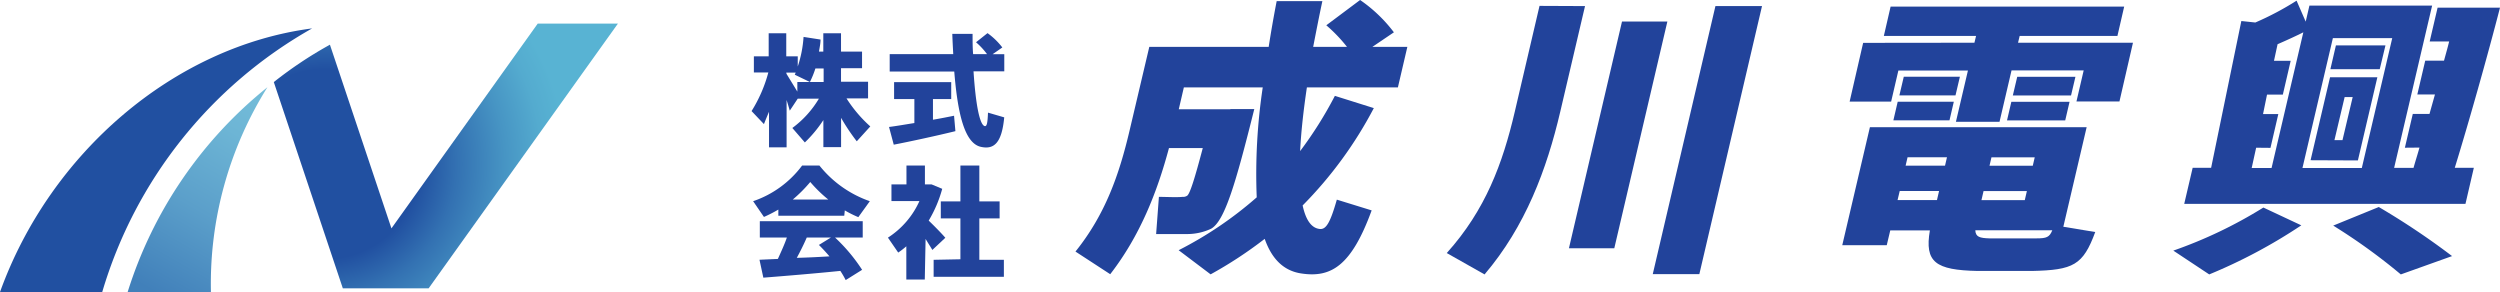 <svg id="レイヤー_1" data-name="レイヤー 1" xmlns="http://www.w3.org/2000/svg" xmlns:xlink="http://www.w3.org/1999/xlink" viewBox="0 0 369.79 43.2"><defs><style>.cls-1{fill:#22439b;}.cls-2{fill:url(#新規グラデーションスウォッチ_2);}.cls-3{fill:#2150a1;}.cls-4{fill:url(#名称未設定グラデーション_37);}</style><linearGradient id="新規グラデーションスウォッチ_2" x1="23.85" y1="98.35" x2="41.12" y2="68.23" gradientUnits="userSpaceOnUse"><stop offset="0" stop-color="#4180ba"/><stop offset="0.4" stop-color="#5b9fca"/><stop offset="0.76" stop-color="#6db5d5"/><stop offset="1" stop-color="#74bdd9"/></linearGradient><radialGradient id="名称未設定グラデーション_37" cx="48.06" cy="78.85" r="45.23" gradientUnits="userSpaceOnUse"><stop offset="0.31" stop-color="#2150a1"/><stop offset="0.43" stop-color="#3371b2"/><stop offset="0.59" stop-color="#4795c4"/><stop offset="0.71" stop-color="#54abcf"/><stop offset="0.79" stop-color="#58b3d3"/></radialGradient></defs><path class="cls-1" d="M113,72.93,111.17,71a20.94,20.94,0,0,0,2.48-5.71h-2.14V62.9h2.19V59.49h2.6V62.9H118v1.51a17.44,17.44,0,0,0,.86-4.38l2.51.39c0,.6-.14,1.19-.23,1.78h.64V59.49h2.62V62.2h3.11v2.46h-3.11v2h4v2.46h-3.19a19.82,19.82,0,0,0,3.52,4.15l-2,2.2A29.56,29.56,0,0,1,124.41,72v4.33h-2.62v-4a19,19,0,0,1-2.74,3.31L117.2,73.5a14.75,14.75,0,0,0,3.93-4.34H118l-1.18,1.78c-.13-.47-.29-1-.47-1.58v7h-2.6V71.1C113.47,71.76,113.21,72.39,113,72.93Zm3.34-7.43c.56.92,1.15,1.87,1.6,2.62V66.7h3.89v-2h-1.22a14.31,14.31,0,0,1-.81,2l-2.24-1.08.14-.31H116.3Z" transform="translate(0 -54.57)"/><path class="cls-1" d="M135.25,72.77V69.22h-3v-2.5h8.45v2.5H138v3.06c1.13-.19,2.22-.41,3.12-.59l.2,2.28c-2.68.66-6.73,1.54-9.12,2l-.7-2.62C132.48,73.23,133.81,73,135.25,72.77ZM141,62.58c-.05-1-.11-2-.14-3h3c0,1.06,0,2.07.08,3H146a10.94,10.94,0,0,0-1.63-1.76l1.7-1.35a10.35,10.35,0,0,1,2.19,2.12l-1.44,1h1.73v2.53H144c.31,4.8.9,8,1.69,8.11.29,0,.39-.49.45-2l2.4.7c-.36,3.84-1.54,4.79-3.46,4.36-2.44-.54-3.44-5.06-3.93-11.14H131.6V62.58Z" transform="translate(0 -54.57)"/><path class="cls-1" d="M124.88,86.48h-9.75v-.91A20.14,20.14,0,0,1,113,86.66l-1.6-2.33a15.08,15.08,0,0,0,7.25-5.28h2.55a16.45,16.45,0,0,0,7.46,5.28l-1.7,2.36a15.92,15.92,0,0,1-2-1Zm-9.82,6.39c.49-1.08,1-2.19,1.33-3.16h-4V87.29h15.22v2.42h-4.09a25.32,25.32,0,0,1,4,4.77L125.09,96a12.86,12.86,0,0,0-.79-1.36c-3.48.36-8.43.77-11.39,1l-.57-2.65Zm7.45-8.79a20.08,20.08,0,0,1-2.66-2.59,21,21,0,0,1-2.58,2.59Zm.18,8.41c-.47-.56-1-1.13-1.56-1.69l1.77-1.09h-3.57c-.43,1-.93,2-1.47,3C119.5,92.67,121.18,92.58,122.69,92.49Z" transform="translate(0 -54.57)"/><path class="cls-1" d="M136.79,95.92h-2.73V91a12,12,0,0,1-1.2.93l-1.52-2.21A12.53,12.53,0,0,0,136,84.31h-4.14V81.85h2.22v-2.8h2.73v2.8h1l1.56.65a18.66,18.66,0,0,1-2,4.7c.94.91,1.89,1.88,2.46,2.54l-1.92,1.8c-.27-.47-.63-1-1-1.63Zm5.27-3V86.87h-2.9V84.36h2.9V79.05h2.8v5.31h3v2.51h-3V93h3.63v2.51H138.1V93Z" transform="translate(0 -54.57)"/><path class="cls-1" d="M182,70.7h3.53c-2.72,10.88-4.37,16.59-6.4,17.71a8.35,8.35,0,0,1-3.62.78c-1,0-3.23,0-4.5,0l.41-5.5c1,0,2.67.09,3.48,0a1.09,1.09,0,0,0,.7-.17c.42-.3,1.13-2.58,2.31-7.05h-5c-1.74,6.49-4.26,12.94-8.69,18.66l-5.14-3.35c4.43-5.51,6.47-11.4,8-17.89L170,61.5h17.66c.34-2.2.73-4.43,1.18-6.76h6.76c-.51,2.37-.94,4.61-1.36,6.76h5a22.57,22.57,0,0,0-3.06-3.19l5-3.74a21.63,21.63,0,0,1,5,4.78L203,61.5h5.17l-1.4,6H193.31q-.8,5.36-1,9.42a57.8,57.8,0,0,0,5.14-8.17l5.76,1.81a60,60,0,0,1-10.53,14.4c.47,2.15,1.29,3.35,2.54,3.48.91.09,1.53-.86,2.52-4.34l5.15,1.59c-3,8.21-6,10-10.4,9.33-2.65-.39-4.39-2.19-5.42-5.12a61.5,61.5,0,0,1-8,5.25l-4.73-3.57a56,56,0,0,0,11.55-7.82,86.08,86.08,0,0,1,.89-16.26H175.11l-.75,3.23H182Z" transform="translate(0 -54.57)"/><path class="cls-1" d="M234.45,55.47l-3.66,15.61c-2,8.56-5.17,17-11.2,24.08L214,92c5.73-6.37,8.27-13.25,10.06-20.9l3.66-15.66Zm12.18,2.29-7.85,33.53h-6.71l7.85-33.53Zm14-2.29-9.27,39.65h-6.89l9.27-39.65Z" transform="translate(0 -54.57)"/><path class="cls-1" d="M309.92,88.89c-1.81,4.9-3.22,5.63-9.39,5.76-2.39,0-5.7,0-8,0-6.24-.13-7.87-1.29-7.07-6H279.6l-.52,2.19H272.5l4.09-17.46h32.06L305.2,88.11Zm-17.87-28,.24-1H278.65l1-4.34H314.2l-1,4.34H298.74l-.24,1h17l-2,8.69h-6.36l1.07-4.6H297.54l-1.78,7.61h-6.45L291.09,65H280.8l-1.07,4.6h-6.14l2-8.69ZM289,69.62l-.64,2.75h-8.3l.64-2.75Zm-8,13.2-.32,1.34h5.83l.31-1.34Zm8.9-16.9-.65,2.76h-8.3l.65-2.76Zm-2.2,13.16.29-1.25h-5.83l-.29,1.25Zm6.63,10.75c1.89,0,4.93,0,6.88,0,1.52,0,1.94-.17,2.36-1.2H292.18C292.22,89.62,292.84,89.79,294.29,89.83Zm-.93-7-.31,1.34h6.41l.31-1.34Zm7.28-3.74.29-1.25h-6.4l-.29,1.25Zm5.44-9.46-.64,2.75h-8.61l.64-2.75Zm.87-3.7-.65,2.76h-8.61l.65-2.76Z" transform="translate(0 -54.57)"/><path class="cls-1" d="M326.78,95.16l-5.31-3.52a66.92,66.92,0,0,0,13.32-6.37l5.61,2.63A77.86,77.86,0,0,1,326.78,95.16Zm28.94-18.74,1.17-5h2.47l.81-2.88h-2.61l1.17-5h2.78c.27-1,.53-1.89.76-2.84h-2.88l1.17-5h9.23c-1.9,7.36-4.7,17.25-6.69,23.69h2.82l-1.24,5.34h-41.6l1.25-5.34h2.73l4.47-21.71,2.07.22a43.74,43.74,0,0,0,6.1-3.23l1.35,3.1.55-2.37h18.15l-5.62,24H357c.26-.94.58-1.93.88-3Zm-22,0-.66,3H336l4.7-20.07c-1.1.55-2.43,1.16-3.81,1.76l-.53,2.45h2.47l-1.16,5h-2.34l-.59,2.88H337l-1.16,5Zm15.63,3,4.5-19.21h-8.78l-4.5,19.21Zm-7.58-1.15L344.65,66h7l-2.88,12.3Zm2.93-13.46.82-3.53h7.33L352,64.81Zm10.42,30.35a86.45,86.45,0,0,0-10-7.22l6.74-2.75a109.52,109.52,0,0,1,10.84,7.26ZM348,68.93h-1.19L345.3,75.3h1.19Z" transform="translate(0 -54.57)"/><path class="cls-2" d="M18.88,97.77H31.2a54.67,54.67,0,0,1,8.36-30.3A62.94,62.94,0,0,0,18.88,97.77Z" transform="translate(0 -54.57)"/><path class="cls-3" d="M15.12,97.77a66.35,66.35,0,0,1,31.05-39C25.68,61.45,7.39,77.25,0,97.77Z" transform="translate(0 -54.57)"/><path class="cls-4" d="M79.54,58.06,57.9,88.35,48.8,61.18l-.3.17a59.9,59.9,0,0,0-8,5.36L50.71,97.22H63.4l28-39.16Z" transform="translate(0 -54.57)"/></svg>